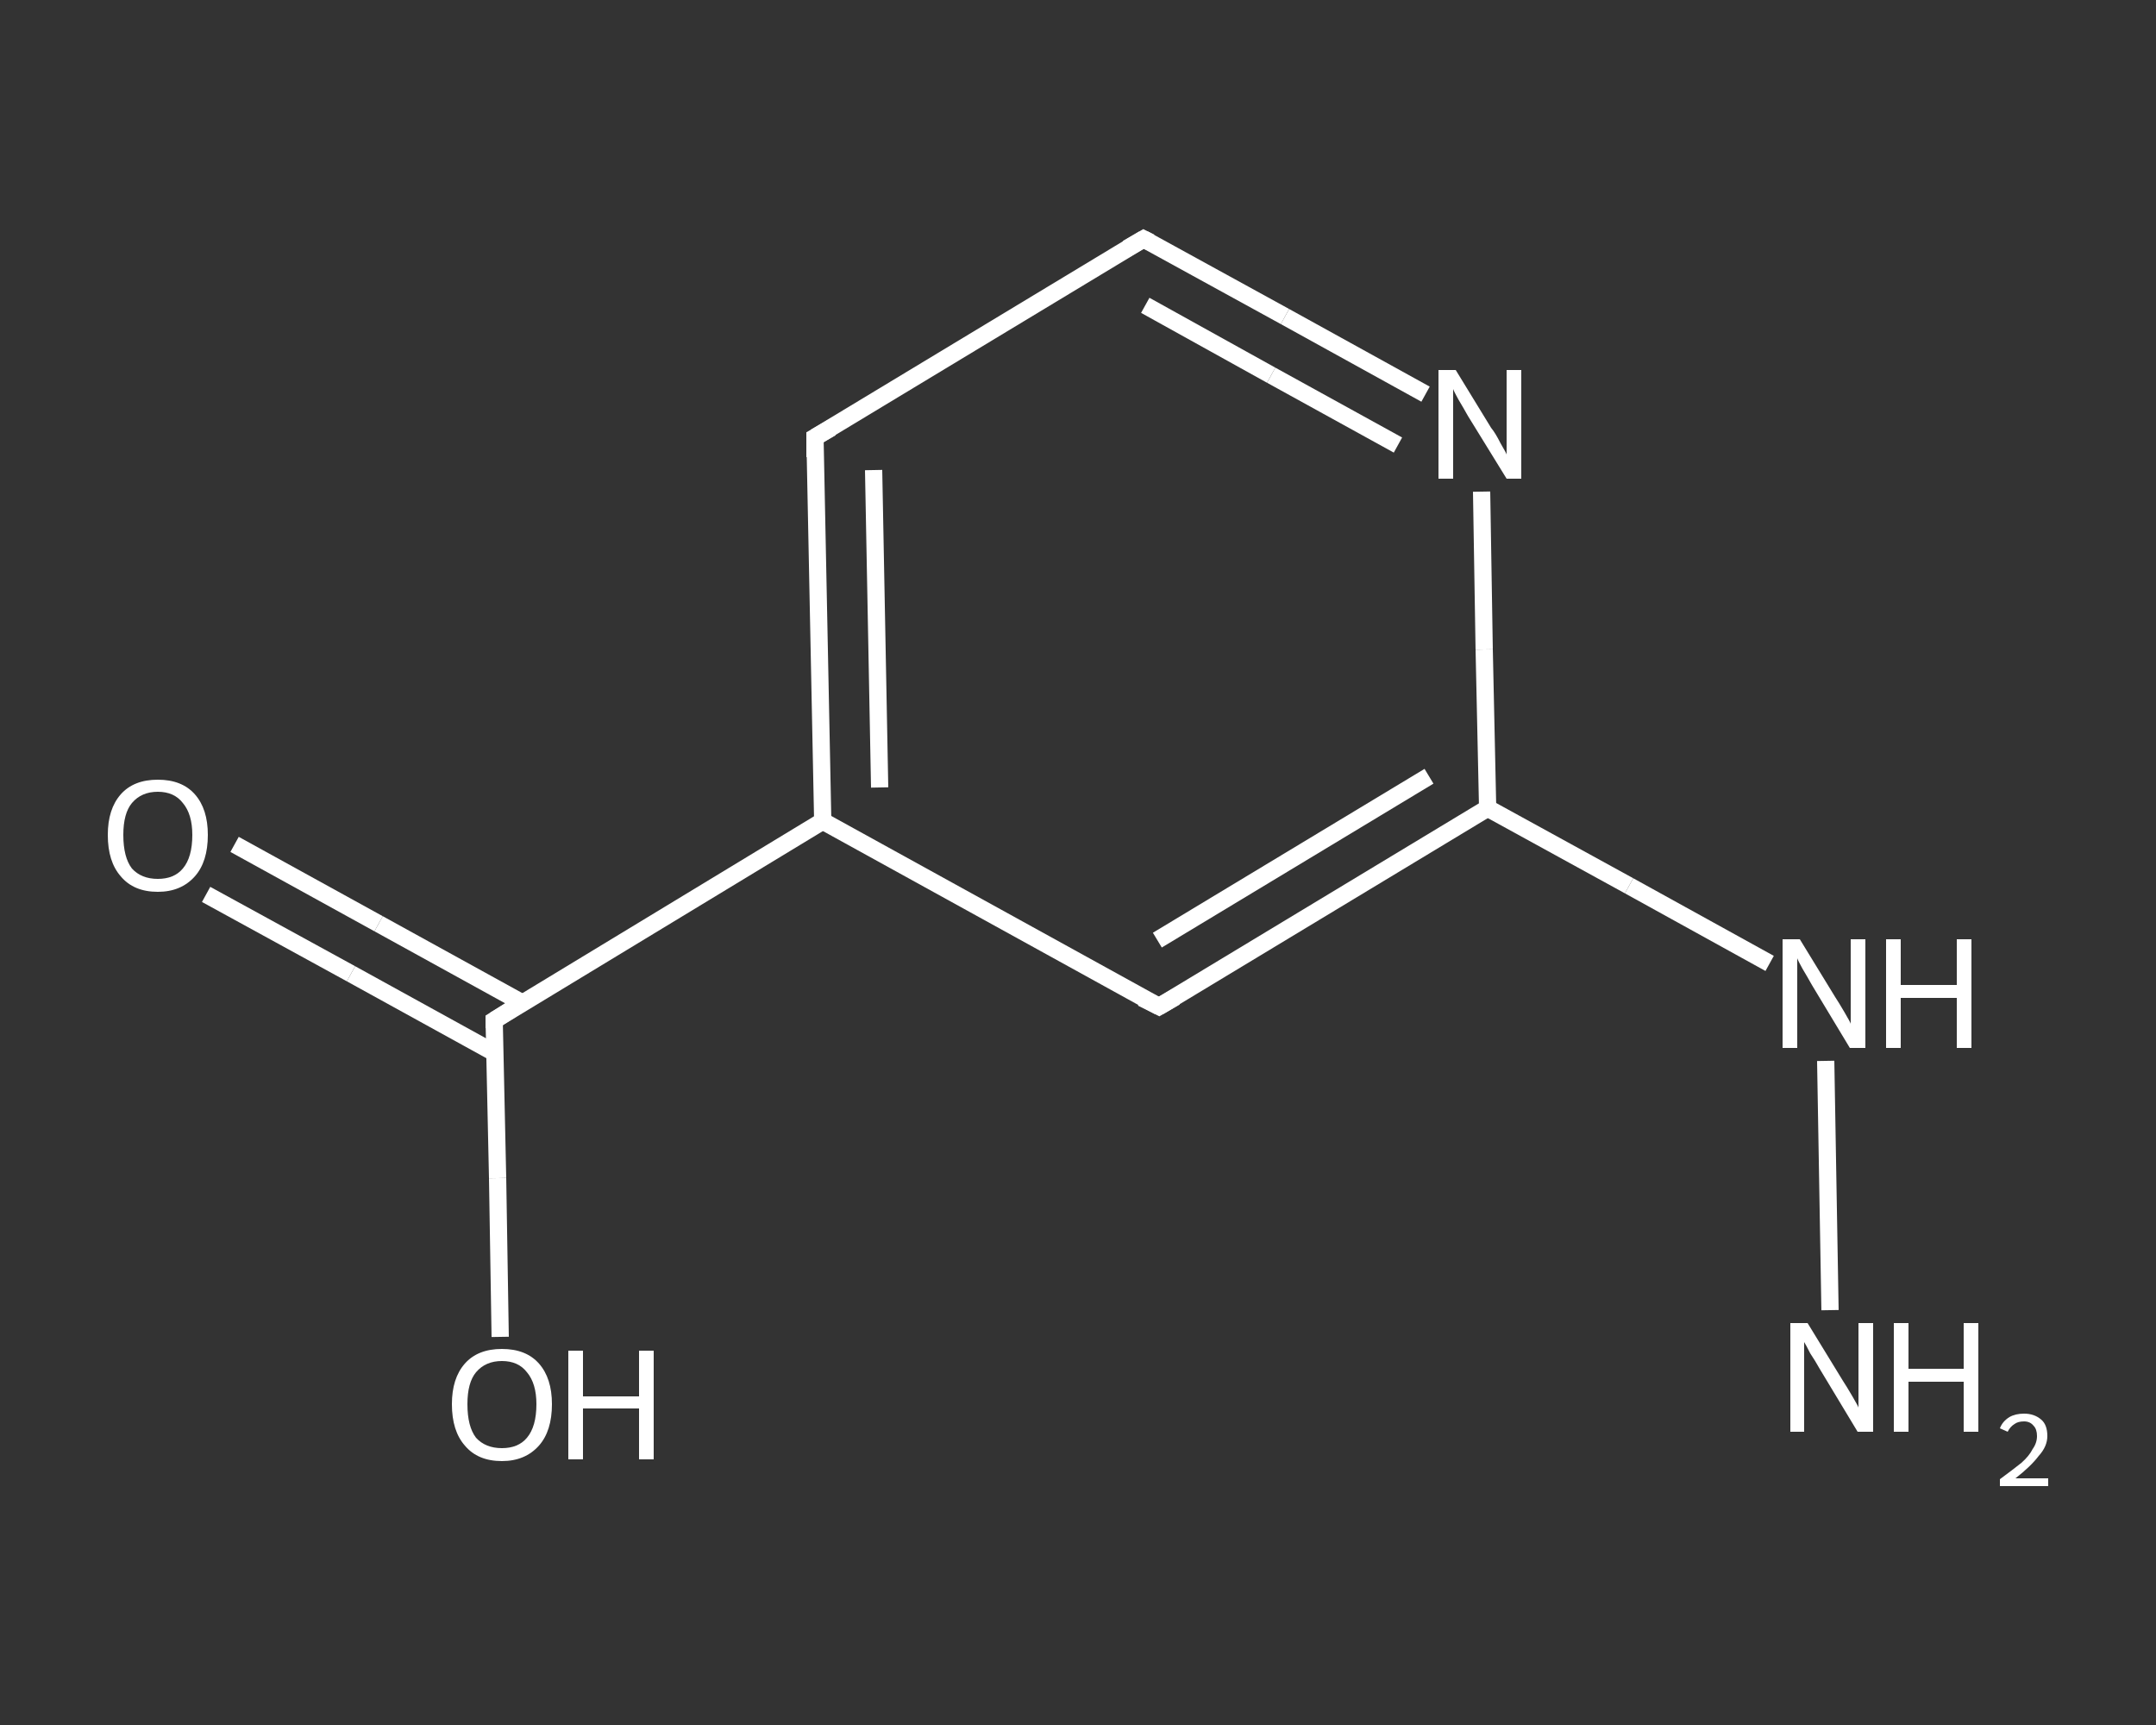 <?xml version='1.0' encoding='iso-8859-1'?>
<svg version='1.1' baseProfile='full'
              xmlns='http://www.w3.org/2000/svg'
                      xmlns:rdkit='http://www.rdkit.org/xml'
                      xmlns:xlink='http://www.w3.org/1999/xlink'
                  xml:space='preserve'
width='250px' height='200px' viewBox='0 0 250 200'>
<rect x="0" y="0" width="250" height="200" fill="#333333" stroke="none"/>
<!-- END OF HEADER -->
<rect style='opacity:1.0;fill:transparent;stroke:none' width='250.0' height='200.0' x='0.0' y='0.0'> </rect>
<path class='bond-0 atom-0 atom-1' d='M 212.2,151.9 L 211.7,123.0' style='fill:none;fill-rule:evenodd;stroke:#FFFFFF;stroke-width:2.0px;stroke-linecap:butt;stroke-linejoin:miter;stroke-opacity:1' />
<path class='bond-1 atom-1 atom-2' d='M 205.2,111.7 L 188.9,102.7' style='fill:none;fill-rule:evenodd;stroke:#FFFFFF;stroke-width:2.0px;stroke-linecap:butt;stroke-linejoin:miter;stroke-opacity:1' />
<path class='bond-1 atom-1 atom-2' d='M 188.9,102.7 L 172.5,93.7' style='fill:none;fill-rule:evenodd;stroke:#FFFFFF;stroke-width:2.0px;stroke-linecap:butt;stroke-linejoin:miter;stroke-opacity:1' />
<path class='bond-2 atom-2 atom-3' d='M 172.5,93.7 L 134.4,116.7' style='fill:none;fill-rule:evenodd;stroke:#FFFFFF;stroke-width:2.0px;stroke-linecap:butt;stroke-linejoin:miter;stroke-opacity:1' />
<path class='bond-2 atom-2 atom-3' d='M 165.7,90.0 L 134.2,109.0' style='fill:none;fill-rule:evenodd;stroke:#FFFFFF;stroke-width:2.0px;stroke-linecap:butt;stroke-linejoin:miter;stroke-opacity:1' />
<path class='bond-3 atom-3 atom-4' d='M 134.4,116.7 L 95.4,95.2' style='fill:none;fill-rule:evenodd;stroke:#FFFFFF;stroke-width:2.0px;stroke-linecap:butt;stroke-linejoin:miter;stroke-opacity:1' />
<path class='bond-4 atom-4 atom-5' d='M 95.4,95.2 L 57.3,118.3' style='fill:none;fill-rule:evenodd;stroke:#FFFFFF;stroke-width:2.0px;stroke-linecap:butt;stroke-linejoin:miter;stroke-opacity:1' />
<path class='bond-5 atom-5 atom-6' d='M 60.6,116.3 L 43.9,107.1' style='fill:none;fill-rule:evenodd;stroke:#FFFFFF;stroke-width:2.0px;stroke-linecap:butt;stroke-linejoin:miter;stroke-opacity:1' />
<path class='bond-5 atom-5 atom-6' d='M 43.9,107.1 L 27.2,97.9' style='fill:none;fill-rule:evenodd;stroke:#FFFFFF;stroke-width:2.0px;stroke-linecap:butt;stroke-linejoin:miter;stroke-opacity:1' />
<path class='bond-5 atom-5 atom-6' d='M 57.4,122.1 L 40.7,112.9' style='fill:none;fill-rule:evenodd;stroke:#FFFFFF;stroke-width:2.0px;stroke-linecap:butt;stroke-linejoin:miter;stroke-opacity:1' />
<path class='bond-5 atom-5 atom-6' d='M 40.7,112.9 L 23.9,103.7' style='fill:none;fill-rule:evenodd;stroke:#FFFFFF;stroke-width:2.0px;stroke-linecap:butt;stroke-linejoin:miter;stroke-opacity:1' />
<path class='bond-6 atom-5 atom-7' d='M 57.3,118.3 L 57.7,136.6' style='fill:none;fill-rule:evenodd;stroke:#FFFFFF;stroke-width:2.0px;stroke-linecap:butt;stroke-linejoin:miter;stroke-opacity:1' />
<path class='bond-6 atom-5 atom-7' d='M 57.7,136.6 L 58.0,155.0' style='fill:none;fill-rule:evenodd;stroke:#FFFFFF;stroke-width:2.0px;stroke-linecap:butt;stroke-linejoin:miter;stroke-opacity:1' />
<path class='bond-7 atom-4 atom-8' d='M 95.4,95.2 L 94.5,50.7' style='fill:none;fill-rule:evenodd;stroke:#FFFFFF;stroke-width:2.0px;stroke-linecap:butt;stroke-linejoin:miter;stroke-opacity:1' />
<path class='bond-7 atom-4 atom-8' d='M 102.0,91.3 L 101.3,54.5' style='fill:none;fill-rule:evenodd;stroke:#FFFFFF;stroke-width:2.0px;stroke-linecap:butt;stroke-linejoin:miter;stroke-opacity:1' />
<path class='bond-8 atom-8 atom-9' d='M 94.5,50.7 L 132.6,27.7' style='fill:none;fill-rule:evenodd;stroke:#FFFFFF;stroke-width:2.0px;stroke-linecap:butt;stroke-linejoin:miter;stroke-opacity:1' />
<path class='bond-9 atom-9 atom-10' d='M 132.6,27.7 L 149.0,36.7' style='fill:none;fill-rule:evenodd;stroke:#FFFFFF;stroke-width:2.0px;stroke-linecap:butt;stroke-linejoin:miter;stroke-opacity:1' />
<path class='bond-9 atom-9 atom-10' d='M 149.0,36.7 L 165.3,45.7' style='fill:none;fill-rule:evenodd;stroke:#FFFFFF;stroke-width:2.0px;stroke-linecap:butt;stroke-linejoin:miter;stroke-opacity:1' />
<path class='bond-9 atom-9 atom-10' d='M 132.8,35.4 L 147.4,43.5' style='fill:none;fill-rule:evenodd;stroke:#FFFFFF;stroke-width:2.0px;stroke-linecap:butt;stroke-linejoin:miter;stroke-opacity:1' />
<path class='bond-9 atom-9 atom-10' d='M 147.4,43.5 L 162.1,51.6' style='fill:none;fill-rule:evenodd;stroke:#FFFFFF;stroke-width:2.0px;stroke-linecap:butt;stroke-linejoin:miter;stroke-opacity:1' />
<path class='bond-10 atom-10 atom-2' d='M 171.8,57.0 L 172.1,75.3' style='fill:none;fill-rule:evenodd;stroke:#FFFFFF;stroke-width:2.0px;stroke-linecap:butt;stroke-linejoin:miter;stroke-opacity:1' />
<path class='bond-10 atom-10 atom-2' d='M 172.1,75.3 L 172.5,93.7' style='fill:none;fill-rule:evenodd;stroke:#FFFFFF;stroke-width:2.0px;stroke-linecap:butt;stroke-linejoin:miter;stroke-opacity:1' />
<path d='M 136.3,115.6 L 134.4,116.7 L 132.4,115.7' style='fill:none;stroke:#FFFFFF;stroke-width:2.0px;stroke-linecap:butt;stroke-linejoin:miter;stroke-opacity:1;' />
<path d='M 59.2,117.1 L 57.3,118.3 L 57.3,119.2' style='fill:none;stroke:#FFFFFF;stroke-width:2.0px;stroke-linecap:butt;stroke-linejoin:miter;stroke-opacity:1;' />
<path d='M 94.5,53.0 L 94.5,50.7 L 96.4,49.6' style='fill:none;stroke:#FFFFFF;stroke-width:2.0px;stroke-linecap:butt;stroke-linejoin:miter;stroke-opacity:1;' />
<path d='M 130.7,28.8 L 132.6,27.7 L 133.4,28.1' style='fill:none;stroke:#FFFFFF;stroke-width:2.0px;stroke-linecap:butt;stroke-linejoin:miter;stroke-opacity:1;' />
<path class='atom-0' d='M 209.6 153.4
L 213.7 160.1
Q 214.1 160.7, 214.8 161.9
Q 215.5 163.1, 215.5 163.2
L 215.5 153.4
L 217.2 153.4
L 217.2 166.0
L 215.4 166.0
L 211.0 158.7
Q 210.5 157.8, 209.9 156.9
Q 209.4 155.9, 209.2 155.6
L 209.2 166.0
L 207.6 166.0
L 207.6 153.4
L 209.6 153.4
' fill='#FFFFFF'/>
<path class='atom-0' d='M 219.6 153.4
L 221.3 153.4
L 221.3 158.7
L 227.7 158.7
L 227.7 153.4
L 229.4 153.4
L 229.4 166.0
L 227.7 166.0
L 227.7 160.2
L 221.3 160.2
L 221.3 166.0
L 219.6 166.0
L 219.6 153.4
' fill='#FFFFFF'/>
<path class='atom-0' d='M 231.9 165.6
Q 232.2 164.8, 233.0 164.3
Q 233.7 163.9, 234.7 163.9
Q 235.9 163.9, 236.7 164.6
Q 237.4 165.2, 237.4 166.5
Q 237.4 167.7, 236.4 168.8
Q 235.5 170.0, 233.7 171.4
L 237.5 171.4
L 237.5 172.3
L 231.9 172.3
L 231.9 171.5
Q 233.4 170.4, 234.4 169.6
Q 235.3 168.8, 235.7 168.0
Q 236.2 167.3, 236.2 166.5
Q 236.2 165.7, 235.8 165.3
Q 235.4 164.8, 234.7 164.8
Q 234.0 164.8, 233.6 165.1
Q 233.1 165.4, 232.8 166.0
L 231.9 165.6
' fill='#FFFFFF'/>
<path class='atom-1' d='M 208.7 108.9
L 212.8 115.6
Q 213.2 116.2, 213.9 117.4
Q 214.6 118.6, 214.6 118.7
L 214.6 108.9
L 216.3 108.9
L 216.3 121.5
L 214.5 121.5
L 210.1 114.2
Q 209.6 113.3, 209.0 112.3
Q 208.5 111.4, 208.4 111.1
L 208.4 121.5
L 206.7 121.5
L 206.7 108.9
L 208.7 108.9
' fill='#FFFFFF'/>
<path class='atom-1' d='M 218.7 108.9
L 220.4 108.9
L 220.4 114.2
L 226.9 114.2
L 226.9 108.9
L 228.6 108.9
L 228.6 121.5
L 226.9 121.5
L 226.9 115.7
L 220.4 115.7
L 220.4 121.5
L 218.7 121.5
L 218.7 108.9
' fill='#FFFFFF'/>
<path class='atom-6' d='M 12.5 96.8
Q 12.5 93.8, 14.0 92.1
Q 15.5 90.4, 18.3 90.4
Q 21.1 90.4, 22.6 92.1
Q 24.1 93.8, 24.1 96.8
Q 24.1 99.9, 22.6 101.6
Q 21.0 103.4, 18.3 103.4
Q 15.5 103.4, 14.0 101.6
Q 12.5 99.9, 12.5 96.8
M 18.3 101.9
Q 20.2 101.9, 21.2 100.7
Q 22.3 99.4, 22.3 96.8
Q 22.3 94.4, 21.2 93.1
Q 20.2 91.8, 18.3 91.8
Q 16.4 91.8, 15.3 93.1
Q 14.3 94.3, 14.3 96.8
Q 14.3 99.4, 15.3 100.7
Q 16.4 101.9, 18.3 101.9
' fill='#FFFFFF'/>
<path class='atom-7' d='M 52.4 162.8
Q 52.4 159.8, 53.9 158.1
Q 55.4 156.4, 58.2 156.4
Q 61.0 156.4, 62.5 158.1
Q 64.0 159.8, 64.0 162.8
Q 64.0 165.9, 62.5 167.6
Q 60.9 169.4, 58.2 169.4
Q 55.4 169.4, 53.9 167.6
Q 52.4 165.9, 52.4 162.8
M 58.2 167.9
Q 60.1 167.9, 61.1 166.7
Q 62.2 165.4, 62.2 162.8
Q 62.2 160.4, 61.1 159.1
Q 60.1 157.8, 58.2 157.8
Q 56.3 157.8, 55.2 159.1
Q 54.2 160.3, 54.2 162.8
Q 54.2 165.4, 55.2 166.7
Q 56.3 167.9, 58.2 167.9
' fill='#FFFFFF'/>
<path class='atom-7' d='M 65.9 156.6
L 67.6 156.6
L 67.6 161.9
L 74.1 161.9
L 74.1 156.6
L 75.8 156.6
L 75.8 169.2
L 74.1 169.2
L 74.1 163.3
L 67.6 163.3
L 67.6 169.2
L 65.9 169.2
L 65.9 156.6
' fill='#FFFFFF'/>
<path class='atom-10' d='M 168.8 42.9
L 172.9 49.6
Q 173.4 50.2, 174.0 51.4
Q 174.7 52.6, 174.7 52.7
L 174.7 42.9
L 176.4 42.9
L 176.4 55.5
L 174.7 55.5
L 170.2 48.2
Q 169.7 47.3, 169.1 46.3
Q 168.6 45.4, 168.5 45.1
L 168.5 55.5
L 166.8 55.5
L 166.8 42.9
L 168.8 42.9
' fill='#FFFFFF'/>
</svg>
